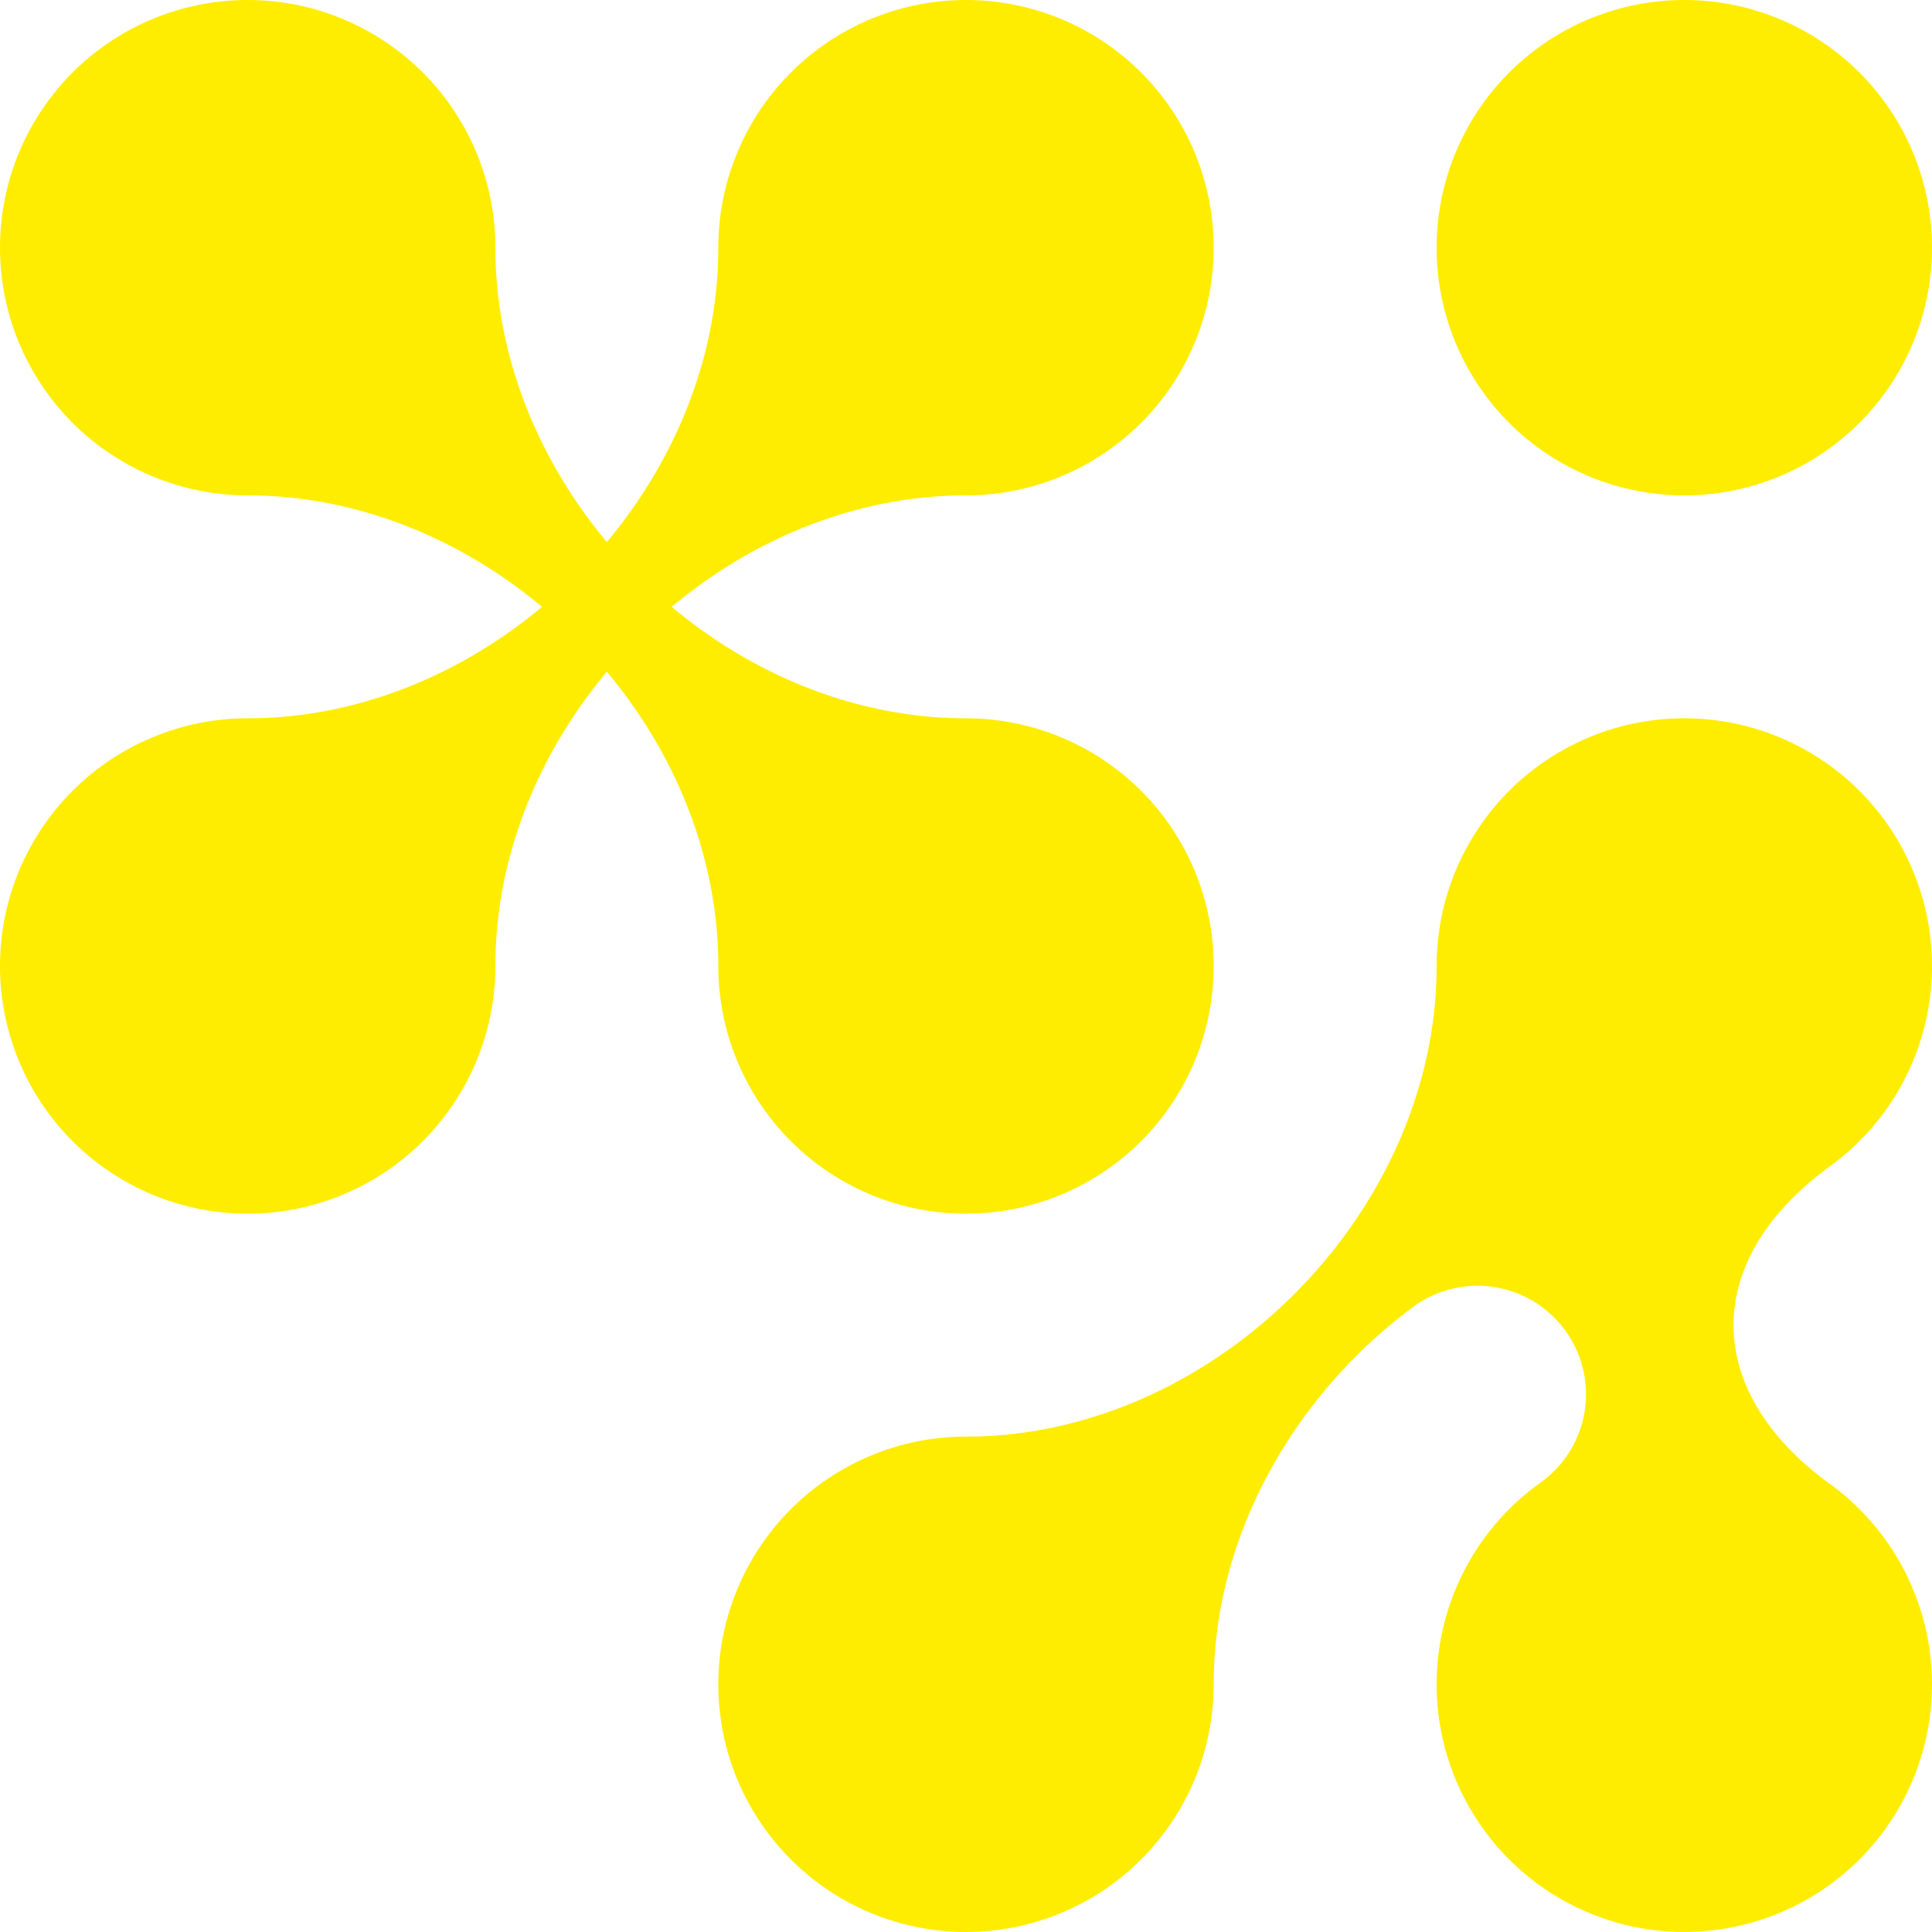 <?xml version="1.0" ?><svg id="shape01" xmlns="http://www.w3.org/2000/svg" xmlns:xlink="http://www.w3.org/1999/xlink" width="482.474" height="482.474" viewBox="0 0 482.474 482.474">
  <defs>
    <clipPath id="clip-path">
      <rect id="Rectangle_6686" data-name="Rectangle 6686" width="482.474" height="482.474" fill="#ffed00"/>
    </clipPath>
  </defs>
  <g id="Group_13795" data-name="Group 13795" clip-path="url(#clip-path)">
    <path id="Path_26156" data-name="Path 26156" d="M482.474,61.855a61.855,61.855,0,1,0-61.856,61.857,61.856,61.856,0,0,0,61.856-61.857" fill="#ffed00"/>
    <path id="Path_26157" data-name="Path 26157" d="M241.237,179.381c-27.068,0-52.952-10.661-73.5-27.835,20.552-17.174,46.436-27.835,73.5-27.835a61.855,61.855,0,1,0-61.856-61.856c0,27.068-10.66,52.952-27.835,73.5-17.174-20.552-27.835-46.436-27.835-73.5a61.855,61.855,0,1,0-61.855,61.856c27.068,0,52.951,10.661,73.5,27.835-20.553,17.174-46.436,27.835-73.5,27.835a61.856,61.856,0,1,0,61.855,61.856c0-27.068,10.661-52.952,27.835-73.5,17.175,20.552,27.835,46.436,27.835,73.5a61.856,61.856,0,1,0,61.856-61.856" fill="#ffed00"/>
    <path id="Path_26158" data-name="Path 26158" d="M456.976,370.576h0c-32.076-23.3-32.076-55.992,0-79.3a61.856,61.856,0,1,0-98.213-50.042c0,61.856-55.67,117.526-117.526,117.526a61.855,61.855,0,1,0,61.856,61.855c0-37.2,20.132-72.152,49.635-94.112a27.093,27.093,0,1,1,32.353,43.467q-.406.3-.82.6a61.855,61.855,0,1,0,72.715,0" fill="#ffed00"/>
  </g>
</svg>
